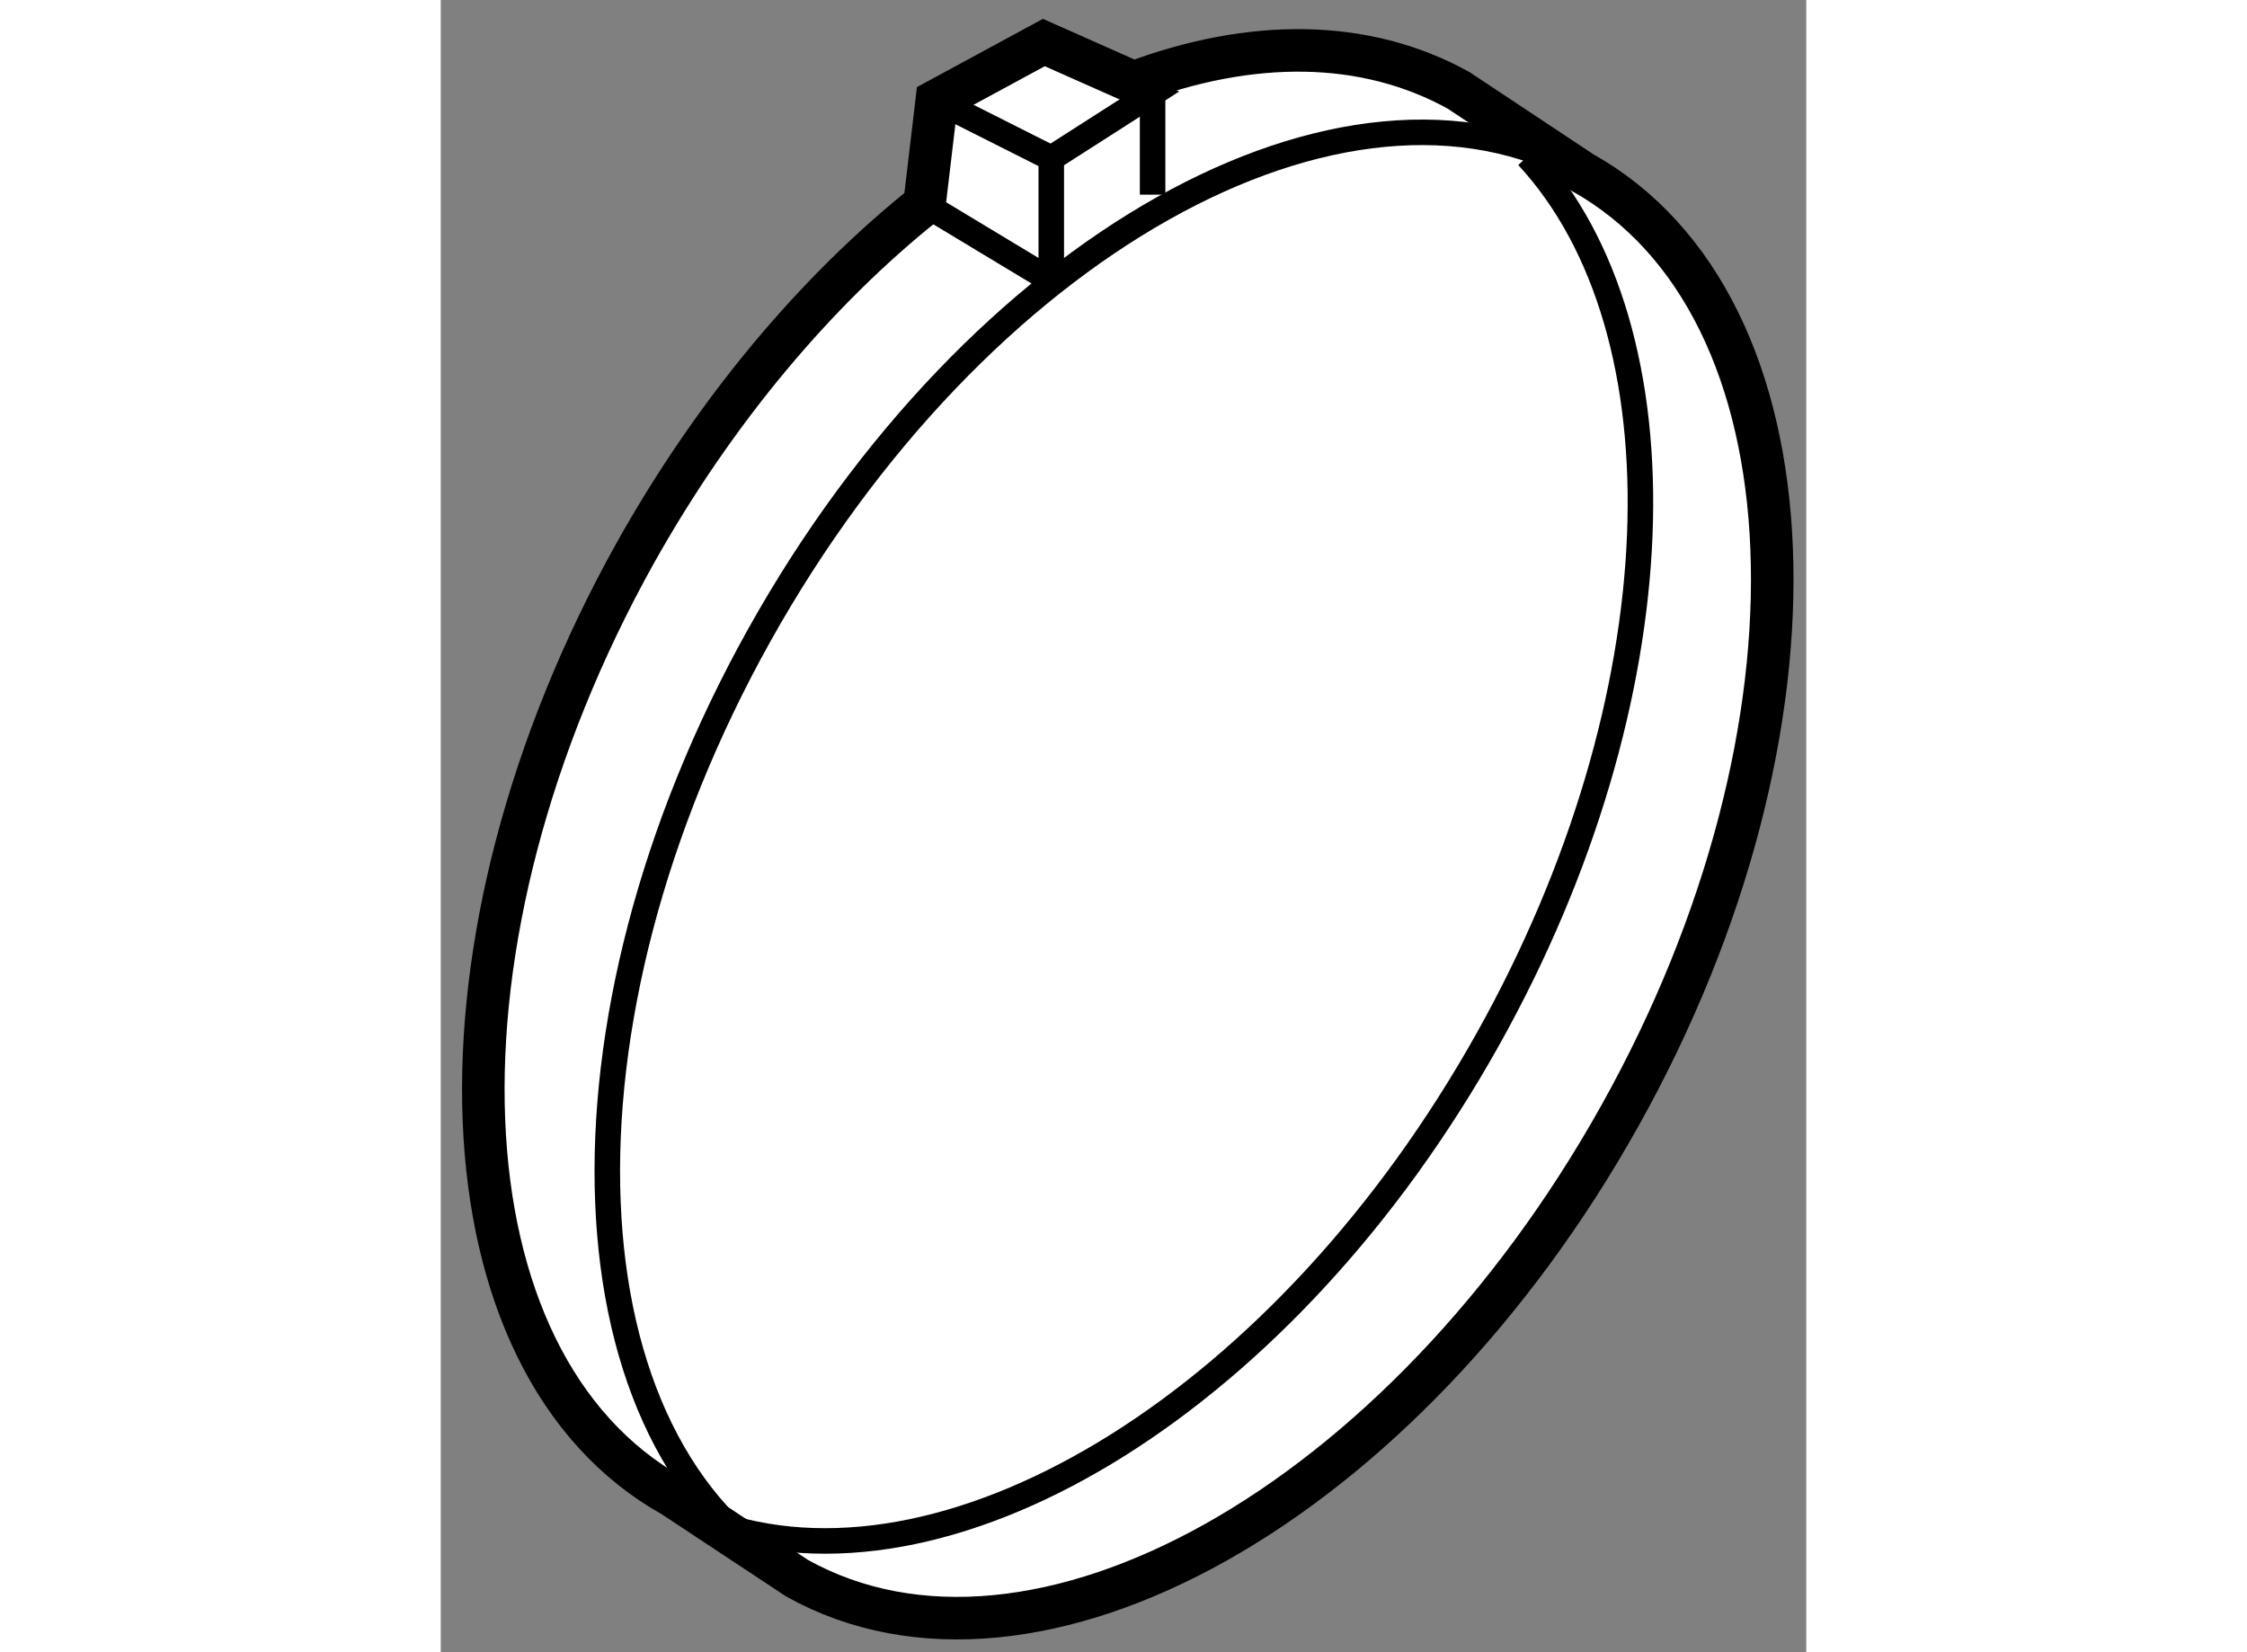 <?xml version="1.0" encoding="utf-8"?>
<!-- Generator: Adobe Illustrator 15.1.0, SVG Export Plug-In . SVG Version: 6.00 Build 0)  -->
<!DOCTYPE svg PUBLIC "-//W3C//DTD SVG 1.1//EN" "http://www.w3.org/Graphics/SVG/1.1/DTD/svg11.dtd">
<svg version="1.1" xmlns="http://www.w3.org/2000/svg" xmlns:xlink="http://www.w3.org/1999/xlink" x="0px" y="0px" width="244.8px"
	 height="180px" viewBox="132.887 134.894 16.05 19.42" enable-background="new 0 0 244.8 180" xml:space="preserve">
	
<rect x="132.887" y="134.894" width="16.05" height="19.42" fill="#808080" stroke="none"/>
	
<g><path fill="#FFFFFF" stroke="#000000" stroke-width="0.5" d="M138.573,137.293c-1.263,1.01-2.451,2.41-3.397,4.096
				c-2.547,4.566-2.35,9.531,0.439,11.09l1.46,0.965c2.791,1.555,7.124-0.875,9.672-5.436c2.551-4.563,2.351-9.525-0.441-11.086
				l-1.454-0.965c-1.105-0.613-2.447-0.609-3.82-0.094l-1.056-0.469l-1.259,0.682L138.573,137.293z"></path><path fill="none" stroke="#000000" stroke-width="0.3" d="M146.306,136.922c-2.796-1.561-7.123,0.871-9.673,5.434
				c-2.548,4.563-2.349,9.525,0.442,11.088"></path><path fill="none" stroke="#000000" stroke-width="0.3" d="M145.662,136.732c1.895,2.049,1.775,6.365-0.464,10.371
				c-2.357,4.219-6.241,6.611-9.021,5.717"></path><line fill="none" stroke="#000000" stroke-width="0.3" x1="141.254" y1="136.047" x2="141.254" y2="137.182"></line><polyline fill="none" stroke="#000000" stroke-width="0.3" points="140.063,138.107 140.063,136.754 141.266,135.984 
				141.031,135.863 		"></polyline><line fill="none" stroke="#000000" stroke-width="0.3" x1="140.063" y1="136.754" x2="138.717" y2="136.076"></line><line fill="none" stroke="#000000" stroke-width="0.3" x1="140.031" y1="138.172" x2="138.573" y2="137.293"></line></g>


</svg>